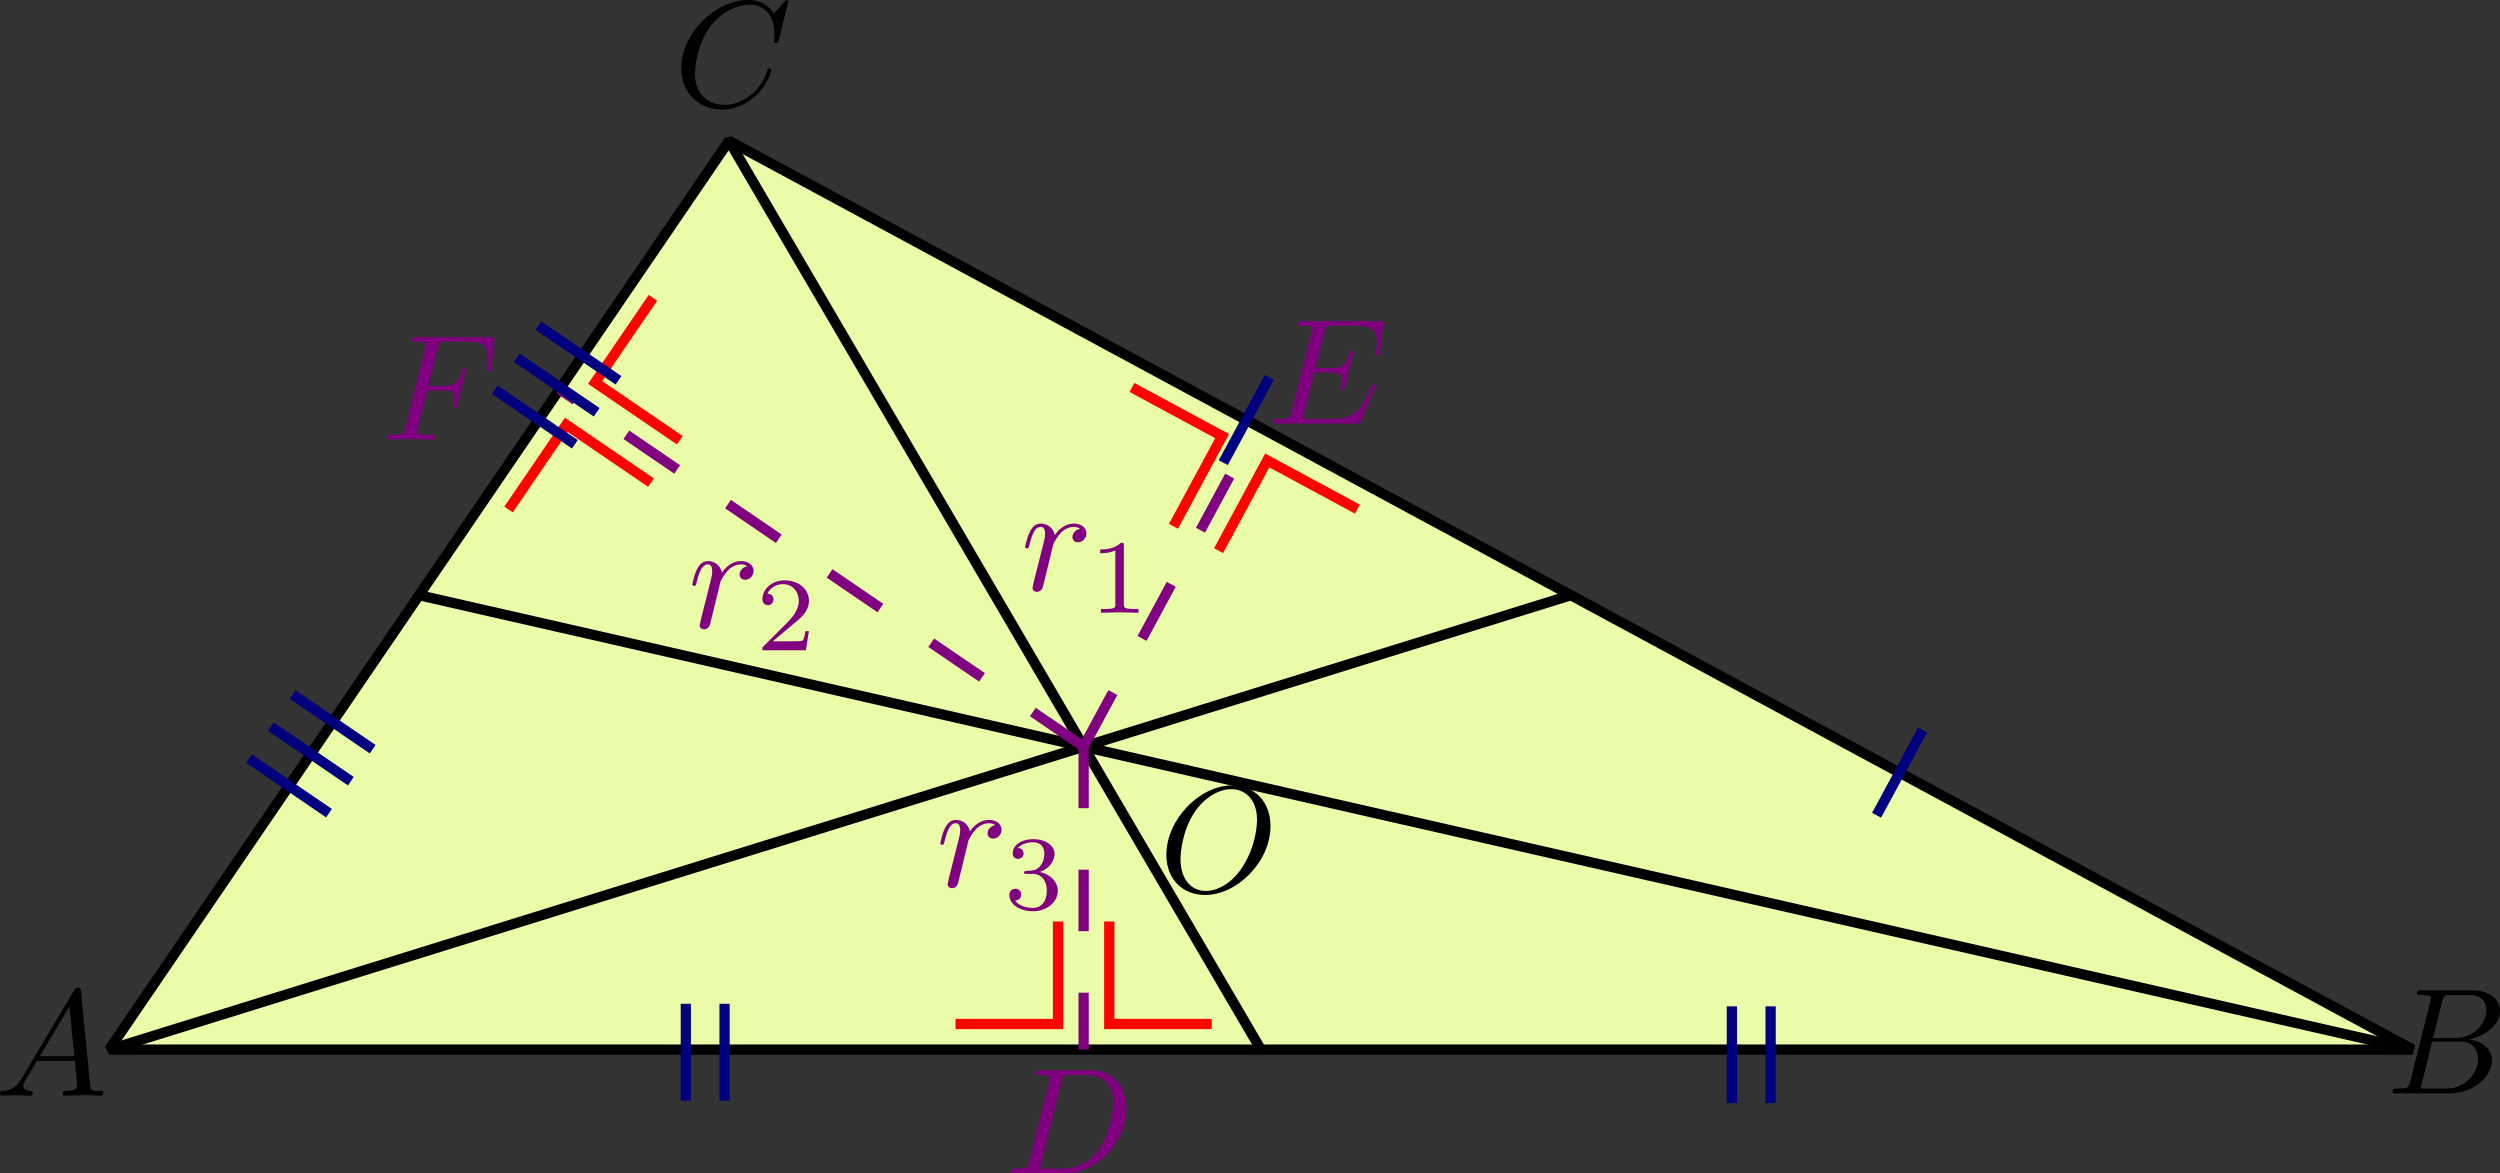 <svg xmlns="http://www.w3.org/2000/svg" xmlns:xlink="http://www.w3.org/1999/xlink" viewBox="0 0 129.067 60.575" height="228.944" width="487.812" xmlns:v="https://vecta.io/nano"><rect x="0" y="0" width="129.067" height="60.575" fill="#333333" stroke="none"/><style><![CDATA[.B{opacity:.99}.C{stroke-width:.529}.D{stroke-miterlimit:200}]]></style><g stroke="#000" class="C D"><path d="M5.635 54.188h118.928L37.635 7.271z" fill="#efa" fill-opacity=".992" stroke-linejoin="bevel" paint-order="fill markers stroke" class="B"/><path d="M21.635 30.729l102.927 23.459" paint-order="fill markers stroke" class="B"/><path d="M81.099 30.729L5.635 54.188" paint-order="fill markers stroke" class="B"/><path d="M65.099 54.188L37.636 7.271" paint-order="fill markers stroke" class="B"/></g><g fill="none" stroke="navy" class="C D"><path d="M99.257 37.689l-2.375 4.4M65.53 19.486l-2.375 4.4m26.257 28.067v5m2-5v5m-56.005-5.131v5m2-5v5M12.855 39.165l4.131 2.817m-3.004-4.469l4.131 2.817m-3.004-4.469l4.131 2.817" paint-order="fill markers stroke" class="B"/></g><g stroke="purple" stroke-dasharray="3.175, 3.175" class="C D"><path d="M55.944 38.549l8.943-16.569" paint-order="fill markers stroke" class="B"/><path d="M55.944 38.549v15.639" paint-order="fill markers stroke" class="B"/><path d="M55.944 38.549L28.889 20.095" paint-order="fill markers stroke" class="B"/></g><g fill="none" stroke="red" class="C D"><path d="M60.582 27.172l2.513-4.657-4.657-2.513m4.472 8.427l2.513-4.657 4.657 2.513M54.622 47.573v5.292H49.33m7.937-5.292v5.292h5.292m-28.951-27.95l-4.372-2.982-2.982 4.372m8.845-3.576l-4.372-2.982 2.982-4.372" paint-order="fill markers stroke" class="B"/></g><g fill="purple"><use xlink:href="#B"/><path d="M58.02 28.172c0-.146 0-.146-.159-.146-.354.341-.841.341-1.061.341v.195c.122 0 .488 0 .78-.146v2.768c0 .183 0 .256-.536.256h-.207v.195l.963-.024.975.024v-.195h-.207c-.549 0-.549-.073-.549-.256zm0 0"/><use xlink:href="#B" x="-17.184" y="1.936"/><path d="M41.762 32.584h-.183c-.012.122-.073.439-.146.488-.037.037-.451.037-.536.037h-1l1.085-.914c.402-.317.78-.658.78-1.171 0-.658-.573-1.061-1.268-1.061-.671 0-1.134.476-1.134.975 0 .268.232.305.293.305.122 0 .28-.098.28-.293 0-.098-.037-.293-.317-.293.171-.378.536-.5.793-.5.549 0 .829.427.829.866 0 .476-.341.841-.512 1.036l-1.305 1.305c-.061.049-.061.061-.061.207h2.243zm0 0"/><use xlink:href="#B" x="-4.382" y="15.299"/><path d="M53.308 45.118c.427 0 .732.293.732.878 0 .671-.402.878-.707.878-.219 0-.707-.061-.927-.39.256 0 .317-.183.317-.305 0-.171-.134-.293-.305-.293-.146 0-.305.098-.305.317 0 .512.561.841 1.219.841.756 0 1.28-.512 1.28-1.049 0-.427-.341-.854-.939-.975.561-.207.768-.61.768-.951 0-.427-.488-.744-1.097-.744-.597 0-1.061.293-1.061.732a.26.26 0 0 0 .28.28c.171 0 .28-.122.28-.268 0-.159-.11-.28-.28-.293.195-.232.561-.293.768-.293.244 0 .585.122.585.585 0 .232-.073.488-.219.646-.171.207-.329.219-.597.244l-.171.012c-.012 0-.061.012-.061.073 0 .073.049.073.146.073zm0 0"/></g><g fill="none" stroke="navy" class="C D"><path d="M25.547 20.12l4.131 2.817m-3.004-4.469l4.131 2.817m-3.004-4.469l4.131 2.817" paint-order="fill markers stroke" class="B"/></g><path d="M65.592 42.644c0-1.256-.829-2.097-1.987-2.097-1.67 0-3.39 1.768-3.39 3.585 0 1.292.878 2.073 2 2.073 1.646 0 3.377-1.707 3.377-3.56zm-3.341 3.353c-.768 0-1.305-.622-1.305-1.646 0-.354.11-1.488.707-2.39.536-.817 1.292-1.219 1.914-1.219.634 0 1.329.439 1.329 1.597 0 .561-.207 1.768-.975 2.731-.378.476-1.012.927-1.67.927zm-61.13 9.678c-.305.512-.61.622-.951.646-.098.012-.171.012-.171.159 0 .049.049.085.11.085l.658-.024.78.024c.049 0 .146 0 .146-.146 0-.085-.061-.098-.122-.098-.171-.012-.366-.073-.366-.268 0-.098.049-.183.11-.293l.597-.988h1.951l.122 1.292c0 .232-.402.256-.561.256-.11 0-.183 0-.183.159 0 .085.085.085.11.085l.963-.024.89.024c.037 0 .134 0 .134-.159 0-.085-.073-.085-.183-.085-.476 0-.476-.049-.5-.28l-.476-4.853c-.012-.159-.012-.195-.146-.195-.122 0-.159.061-.207.134zm.939-1.146l1.524-2.573.256 2.573zm122.373 1.305c-.073.305-.098.366-.707.366-.134 0-.207 0-.207.159 0 .085.073.085.207.085h2.78c1.231 0 2.146-.914 2.146-1.683 0-.561-.451-1.012-1.207-1.097.805-.146 1.622-.719 1.622-1.463 0-.573-.512-1.073-1.439-1.073h-2.621c-.146 0-.219 0-.219.159 0 .085.073.085.219.085l.293.012c.134.024.207.024.207.134 0 .024-.012.049-.024.146zm1.171-2.243l.488-1.926c.073-.268.085-.293.415-.293h1.012c.683 0 .841.463.841.805 0 .683-.671 1.414-1.609 1.414zm-.341 2.609h-.171c-.085-.012-.11-.024-.11-.085 0-.024 0-.037.049-.171l.536-2.17h1.463c.744 0 .902.573.902.902 0 .768-.695 1.524-1.622 1.524zM40.696.085c0-.024-.012-.085-.085-.085-.024 0-.037.012-.122.098l-.536.597C39.879.585 39.526 0 38.66 0c-1.744 0-3.487 1.719-3.487 3.524 0 1.28.914 2.134 2.109 2.134.671 0 1.268-.305 1.683-.671.719-.634.854-1.341.854-1.366 0-.085-.085-.085-.098-.085-.049 0-.085.024-.098.085-.073.219-.256.78-.793 1.231-.536.427-1.024.561-1.427.561-.695 0-1.524-.402-1.524-1.609 0-.451.159-1.707.939-2.621.476-.549 1.207-.939 1.902-.939.793 0 1.256.597 1.256 1.5 0 .317-.024.317-.024.402 0 .073.085.073.11.073.098 0 .098-.012.146-.159zm0 0"/><path d="M53.131 59.965c-.073.305-.085.366-.707.366-.122 0-.207 0-.207.146 0 .098.061.098.207.098h2.585c1.609 0 3.146-1.646 3.146-3.341 0-1.097-.658-1.975-1.829-1.975h-2.609c-.146 0-.232 0-.232.146 0 .098.061.098.219.098l.329.012c.134.024.171.037.171.134 0 .024 0 .049-.024.146zm1.683-4.17c.073-.268.085-.293.427-.293h.829c.756 0 1.402.415 1.402 1.439 0 .378-.146 1.658-.817 2.512a2.28 2.28 0 0 1-1.792.878h-.878-.171c-.073-.012-.098-.024-.098-.085 0-.024 0-.037.037-.171zm16.164-35.741c.012-.037.037-.085.037-.11 0 0 0-.085-.098-.085-.073 0-.085.049-.098.098-.512 1.146-.793 1.67-2.122 1.67h-1.134-.171c-.085-.012-.11-.024-.11-.085 0-.024 0-.037.037-.171l.536-2.134h.768c.658 0 .658.171.658.366 0 .049 0 .146-.049.378-.012.037-.024.061-.024.085 0 .037.024.085.098.085.061 0 .085-.037.122-.159l.439-1.817c0-.049-.037-.085-.098-.085s-.085.049-.098.134c-.171.597-.305.78-1.024.78h-.732l.463-1.878c.073-.28.085-.305.427-.305h1.097c.939 0 1.183.219 1.183.866 0 .183 0 .195-.037.415 0 .037-.012.098-.012.134s.024.098.098.098c.085 0 .098-.049.11-.195l.159-1.353c.024-.207-.012-.207-.207-.207H67.26c-.146 0-.232 0-.232.159 0 .085.073.085.219.085.293 0 .512 0 .512.134 0 .037 0 .049-.049.195l-1.024 4.109c-.073.305-.085.366-.707.366-.134 0-.219 0-.219.146 0 .098.073.098.219.098h4.036c.183 0 .195-.012.244-.134zm-48.921.114h.756c.585 0 .646.122.646.341 0 .061 0 .146-.049.39-.024.037-.024.061-.024.085 0 .061.049.085.085.085.085 0 .085-.024.122-.159l.427-1.695c.024-.085.024-.098.024-.122 0-.012-.012-.085-.098-.085-.073 0-.085.037-.11.171-.171.597-.341.744-1.012.744h-.707l.5-1.975c.073-.28.085-.305.427-.305h1.024c.951 0 1.134.256 1.134.854 0 .183 0 .207-.024.427l-.012.134c0 .037.024.098.098.098.085 0 .085-.049.098-.195l.159-1.353c.024-.207-.012-.207-.207-.207h-3.816c-.146 0-.232 0-.232.159 0 .085.073.085.219.085.293 0 .512 0 .512.134 0 .037 0 .049-.049.195l-1.024 4.109c-.073.305-.085.366-.707.366-.134 0-.219 0-.219.146 0 .098.098.098.122.098l1.024-.024 1.158.024c.073 0 .159 0 .159-.146 0-.061-.037-.085-.037-.085-.024-.012-.049-.012-.219-.012s-.207 0-.402-.012c-.232-.024-.256-.061-.256-.159 0-.012 0-.061.037-.171zm0 0" fill="purple"/><defs ><path id="B" d="M53.378 30.006l-.073.341c0 .134.11.207.232.207.098 0 .232-.061.293-.219.012-.024.268-1.085.305-1.231l.244-1.012a2.49 2.49 0 0 1 .439-.634c.061-.049.293-.256.622-.256.207 0 .317.098.329.098-.232.037-.402.219-.402.427 0 .122.085.268.293.268s.427-.183.427-.463c0-.268-.244-.5-.646-.5-.5 0-.841.378-.988.597a.72.72 0 0 0-.719-.597c-.354 0-.5.305-.573.439-.134.268-.232.732-.232.756 0 .085.073.085.085.085.085 0 .085-.012.134-.183.134-.549.293-.927.573-.927.122 0 .232.061.232.354 0 .171-.024.256-.122.658zm0 0"/></defs></svg>